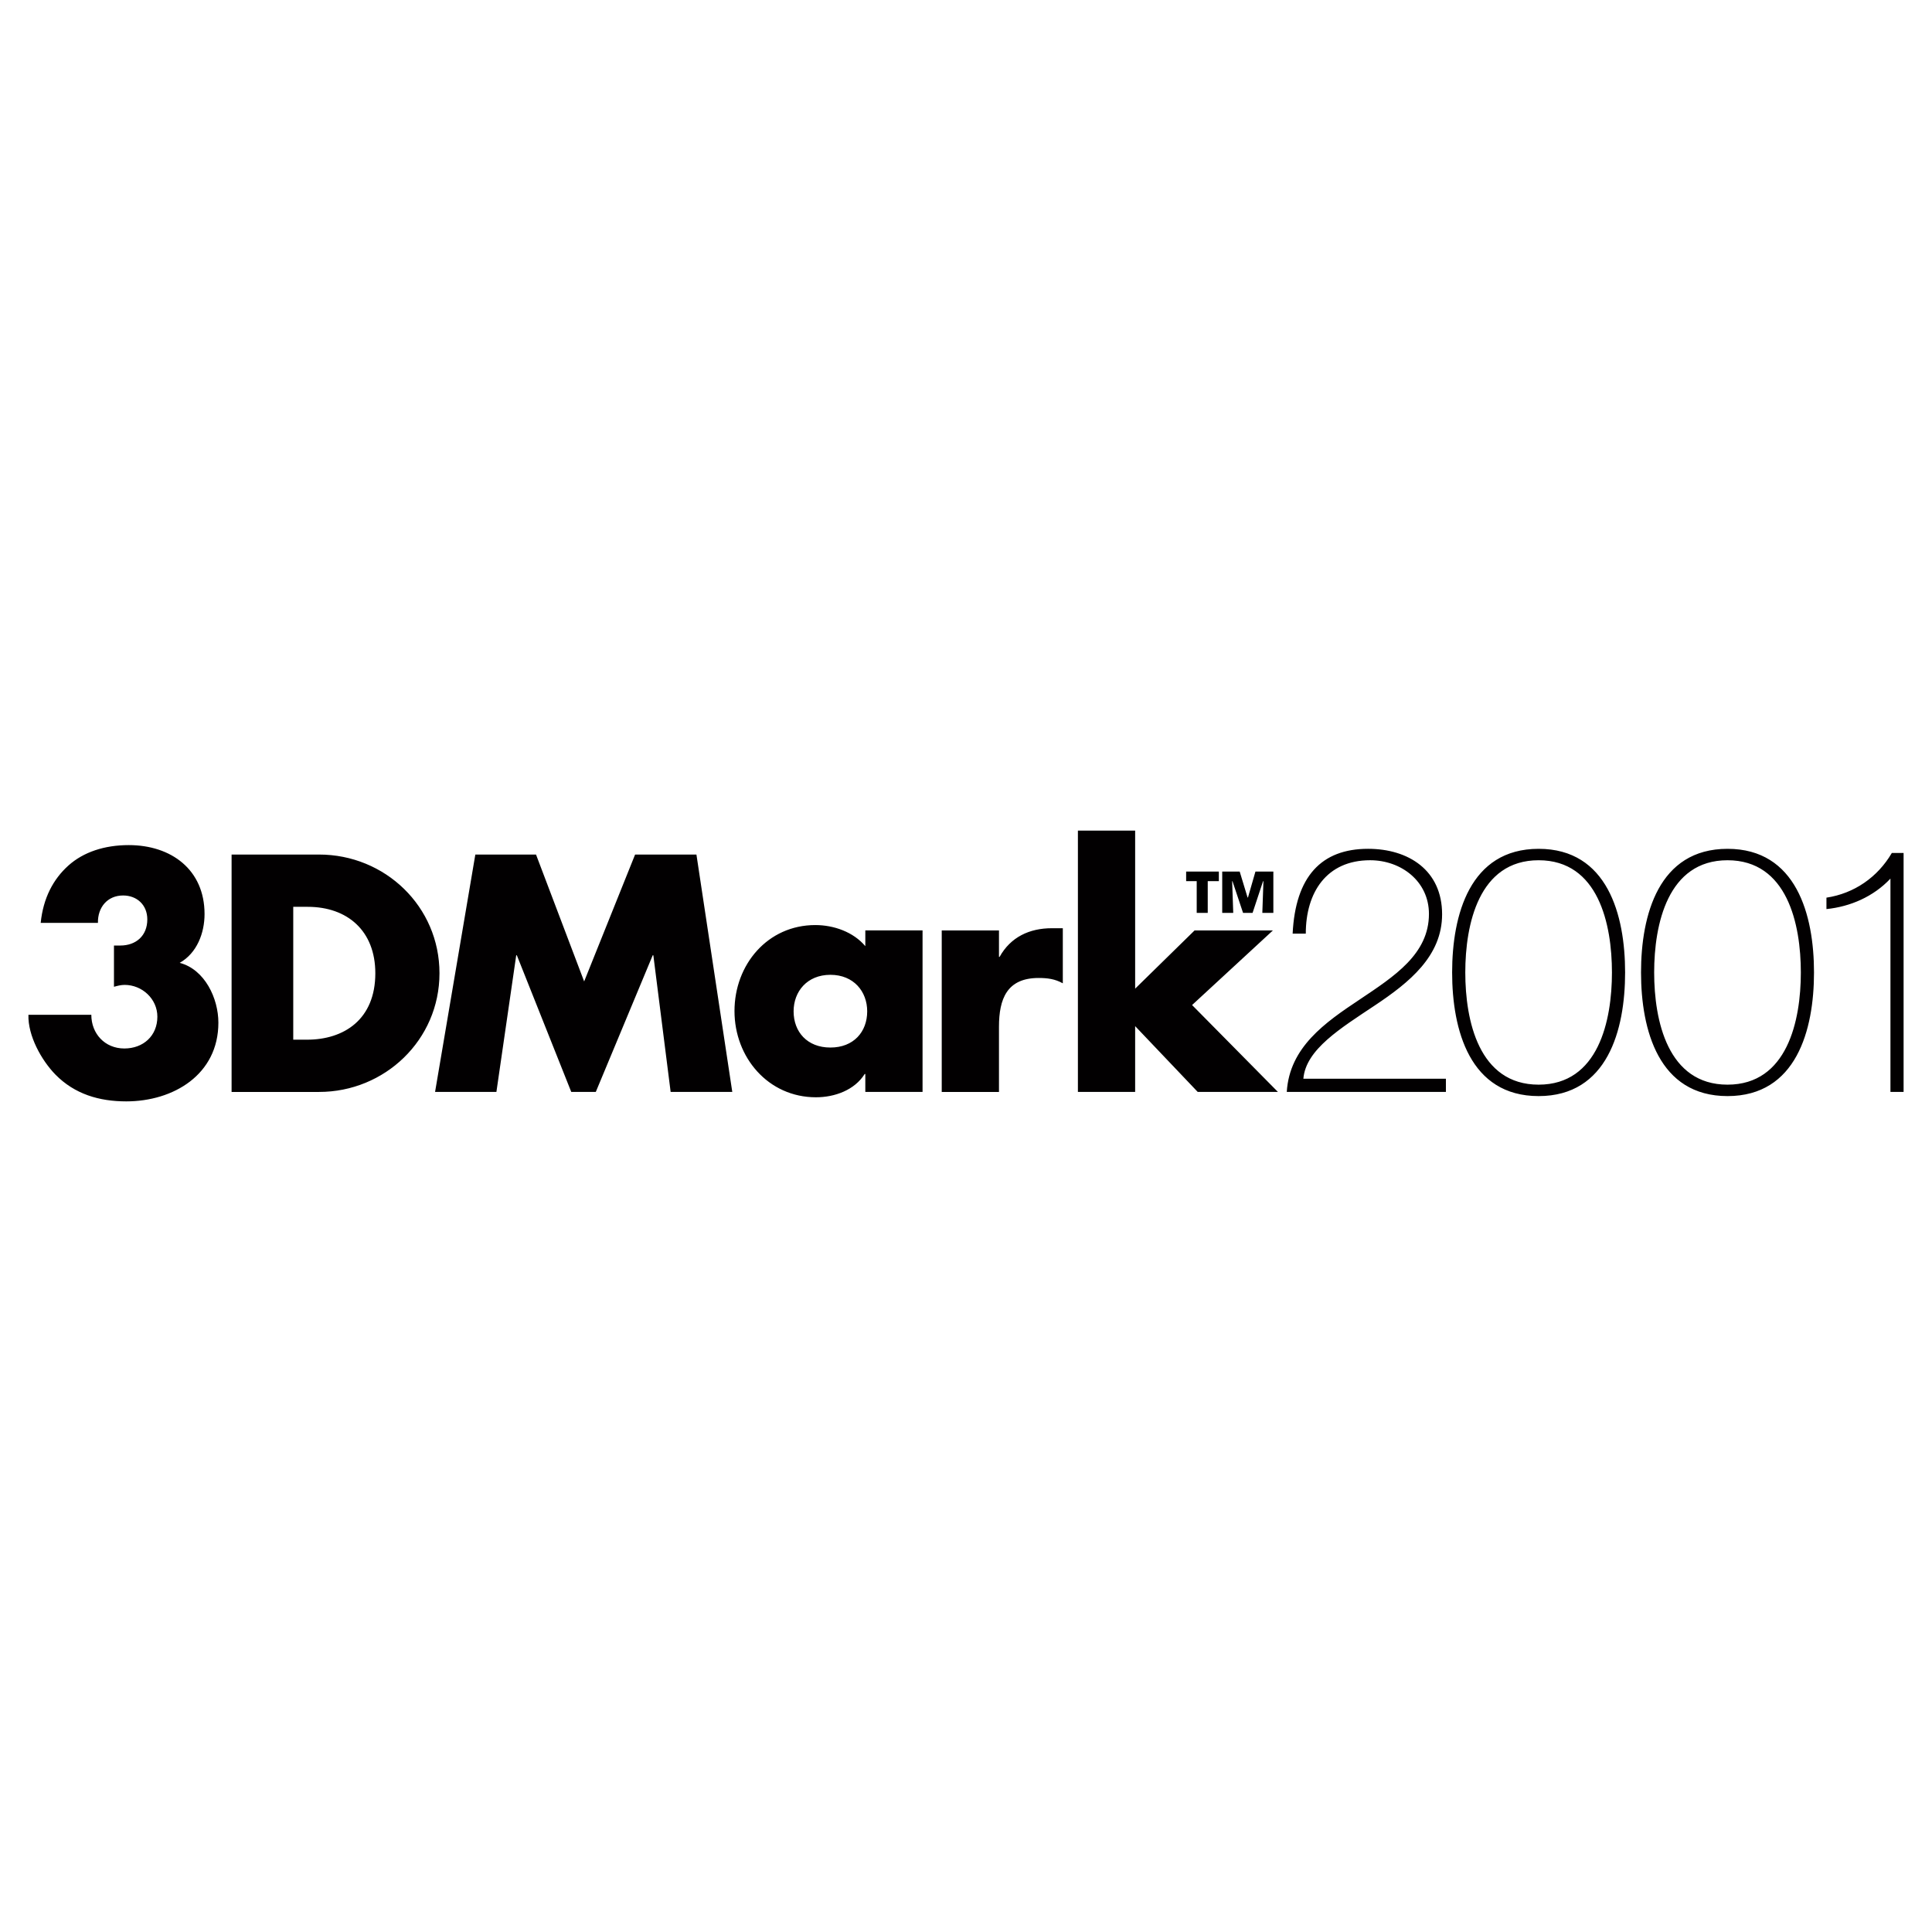 <svg xmlns="http://www.w3.org/2000/svg" width="2500" height="2500" viewBox="0 0 192.756 192.756"><g fill-rule="evenodd" clip-rule="evenodd"><path fill="#fff" d="M0 0h192.756v192.756H0V0z"/><path d="M4.06 92.075c.251-2.481 1.255-4.366 2.761-5.717s3.608-2.042 6.025-2.042c4.236 0 7.562 2.451 7.562 6.879 0 1.884-.753 3.895-2.479 4.869 2.51.66 3.859 3.549 3.859 5.969 0 5.182-4.487 7.852-9.193 7.852-2.699 0-5.146-.723-7.061-2.67-1.412-1.445-2.761-3.895-2.698-5.967h6.275c0 1.883 1.35 3.359 3.295 3.359 1.882 0 3.294-1.256 3.294-3.172 0-1.791-1.537-3.172-3.263-3.172-.377 0-.722.094-1.067.188v-4.115h.628c1.569 0 2.699-.974 2.699-2.607 0-1.444-1.035-2.387-2.417-2.387-1.568 0-2.541 1.194-2.509 2.733H4.06zM23.106 85.258h8.723c6.59 0 12.018 5.183 12.018 11.843 0 6.658-5.46 11.842-12.018 11.842h-8.723V85.258zm6.151 18.471h1.38c3.671 0 6.809-2.01 6.809-6.627 0-4.242-2.792-6.628-6.746-6.628h-1.443v13.255zM47.424 85.258h6.055l4.802 12.66 5.083-12.66h6.119l3.577 23.685h-6.15L65.184 95.31h-.063l-5.679 13.633h-2.447L51.566 95.31h-.063l-1.977 13.633h-6.119l4.017-23.685zM92.043 108.943h-5.71v-1.791h-.063c-1.004 1.602-2.98 2.324-4.863 2.324-4.77 0-8.127-3.988-8.127-8.605 0-4.619 3.294-8.577 8.064-8.577 1.851 0 3.797.691 4.989 2.105v-1.571h5.71v16.115zm-12.865-8.041c0 2.041 1.35 3.611 3.671 3.611 2.322 0 3.671-1.57 3.671-3.611 0-1.98-1.349-3.645-3.671-3.645-2.321.001-3.671 1.665-3.671 3.645zM99.668 95.467h.062c1.098-1.979 2.98-2.858 5.209-2.858h1.098v5.497c-.785-.439-1.537-.533-2.416-.533-3.17 0-3.953 2.104-3.953 4.869v6.502h-5.711V92.829h5.711v2.638zM113.254 98.639l5.93-5.81h7.814l-8.064 7.444 8.566 8.67h-8.002l-6.244-6.566v6.566h-5.711V82.871h5.711v15.768zM144.258 107.629v1.314h-15.877c.275-4.457 3.797-6.91 7.283-9.227 3.451-2.314 6.902-4.526 6.902-8.534 0-3.248-2.762-5.356-5.867-5.356-4.35 0-6.42 3.213-6.42 7.325h-1.312c.277-5.701 2.865-8.465 7.525-8.465 4.037 0 7.387 2.143 7.387 6.53 0 4.181-3.279 6.808-6.697 9.087-3.416 2.281-6.902 4.389-7.145 7.324h14.221v.002zM144.879 97.023c0-5.737 1.76-12.336 8.629-12.336s8.629 6.6 8.629 12.336c0 5.734-1.76 12.334-8.629 12.334s-8.629-6.599-8.629-12.334zm15.945 0c0-4.804-1.346-11.196-7.316-11.196s-7.316 6.392-7.316 11.196c0 4.801 1.346 11.193 7.316 11.193s7.316-6.392 7.316-11.193zM163.725 97.023c0-5.737 1.76-12.336 8.629-12.336s8.629 6.6 8.629 12.336c0 5.734-1.76 12.334-8.629 12.334s-8.629-6.599-8.629-12.334zm15.945 0c0-4.804-1.346-11.196-7.316-11.196s-7.318 6.392-7.318 11.196c0 4.801 1.348 11.193 7.318 11.193s7.316-6.392 7.316-11.193zM189.922 108.943h-1.312V87.658c-1.689 1.797-4.002 2.799-6.385 3.041v-1.14c2.762-.415 5.109-2.039 6.523-4.458h1.174v23.842z" fill="#020001"/><path d="M120.496 91.077h-1.1v-3.166h-1.054v-.956h3.263v.956h-1.109v3.166zM123.041 91.077h-1.1v-4.122h1.743l.787 2.588h.039l.746-2.588h1.787v4.122h-1.1l.11-3.16h-.037l-1.045 3.16h-.951l-1.055-3.16h-.033l.109 3.16z"/></g></svg>